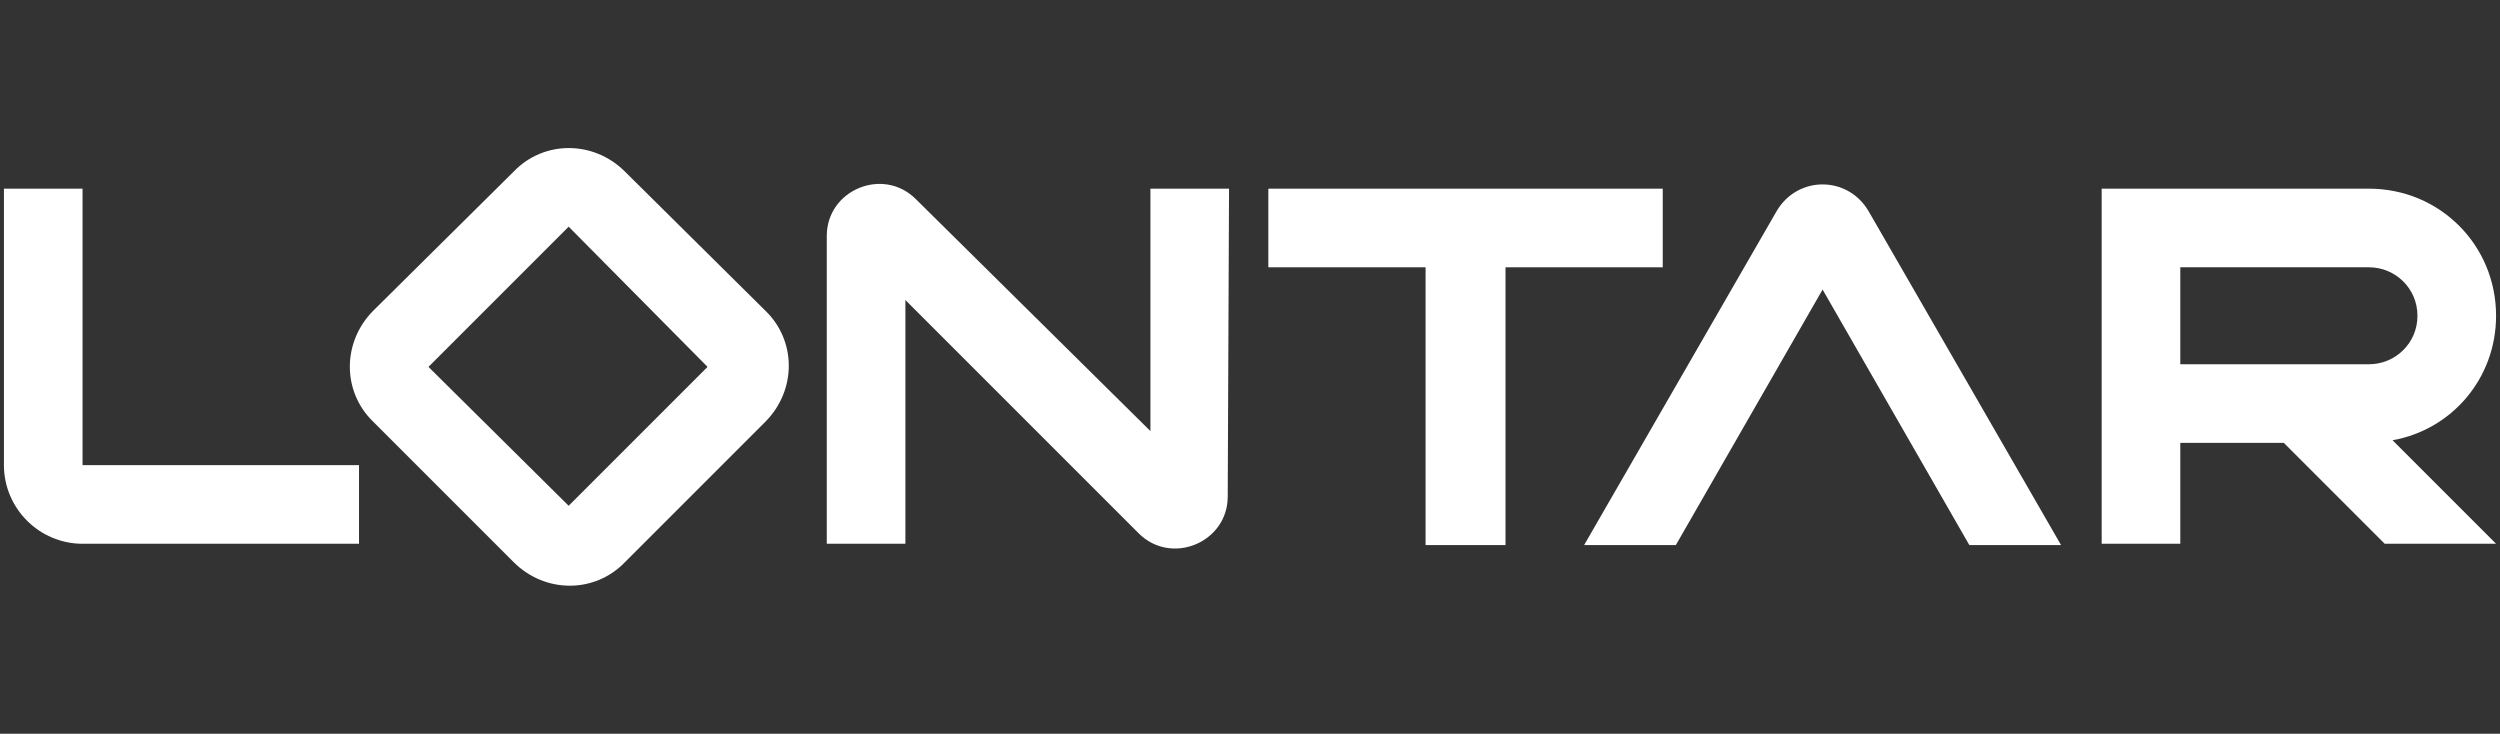 <?xml version="1.0" encoding="utf-8"?>
<!-- Generator: Adobe Illustrator 26.0.3, SVG Export Plug-In . SVG Version: 6.00 Build 0)  -->
<svg version="1.1" id="Layer_1" xmlns="http://www.w3.org/2000/svg" xmlns:xlink="http://www.w3.org/1999/xlink" x="0px" y="0px"
	 viewBox="0 0 190.8 56" style="enable-background:new 0 0 190.8 56;" xml:space="preserve">
<rect x="0" y="0" width="190.8" height="56" fill="#333333" stroke="none"/>
<style type="text/css">
	.st0{fill:#FFFFFF;}
</style>
<g>
	<g>
		<path class="st0" d="M6.3,35.5V14.4h-6v21.1l0,0c0,3.3,2.7,6,6,6l0,0h21.1v-6H6.3z"/>
		<polygon class="st0" points="96.8,14.4 96.8,20.4 108.8,20.4 108.8,41.6 114.9,41.6 114.9,20.4 126.9,20.4 126.9,14.4 		"/>
		<path class="st0" d="M28.5,23.7c-2.4,2.4-2.4,6.2,0,8.5l0,0l10.7,10.7l0,0c2.4,2.4,6.2,2.4,8.5,0l0,0l10.7-10.7l0,0
			c2.4-2.4,2.4-6.2,0-8.5l0,0L47.7,13.1l0,0c-2.4-2.4-6.2-2.4-8.5,0l0,0L28.5,23.7L28.5,23.7z M54,28L43.4,38.6L32.7,28l10.7-10.7
			L54,28z"/>
		<path class="st0" d="M93.8,14.4C93.8,14.4,93.7,14.4,93.8,14.4h-6l0,0v18.5l0,0L69.9,15.2c-2.5-2.5-6.8-0.7-6.8,2.8v23.5l0,0h6
			l0,0V22.9l17.8,17.8c2.5,2.5,6.8,0.7,6.8-2.8L93.8,14.4L93.8,14.4z"/>
		<path class="st0" d="M127.9,41.6l11.2-19.5l11.2,19.5h7l-14.7-25.5c-1.6-2.7-5.4-2.7-7,0l-14.7,25.5H127.9z"/>
		<path class="st0" d="M190.5,24.1L190.5,24.1c0-5.4-4.3-9.7-9.7-9.7h-20.4v27.1h6v-7.7h7.9l7.7,7.7h8.5l-7.9-7.9
			C187.1,32.8,190.5,28.9,190.5,24.1z M180.8,27.8h-14.4v-7.4h14.4c2,0,3.7,1.6,3.7,3.7S182.8,27.8,180.8,27.8z"/>
	</g>
</g>
</svg>
